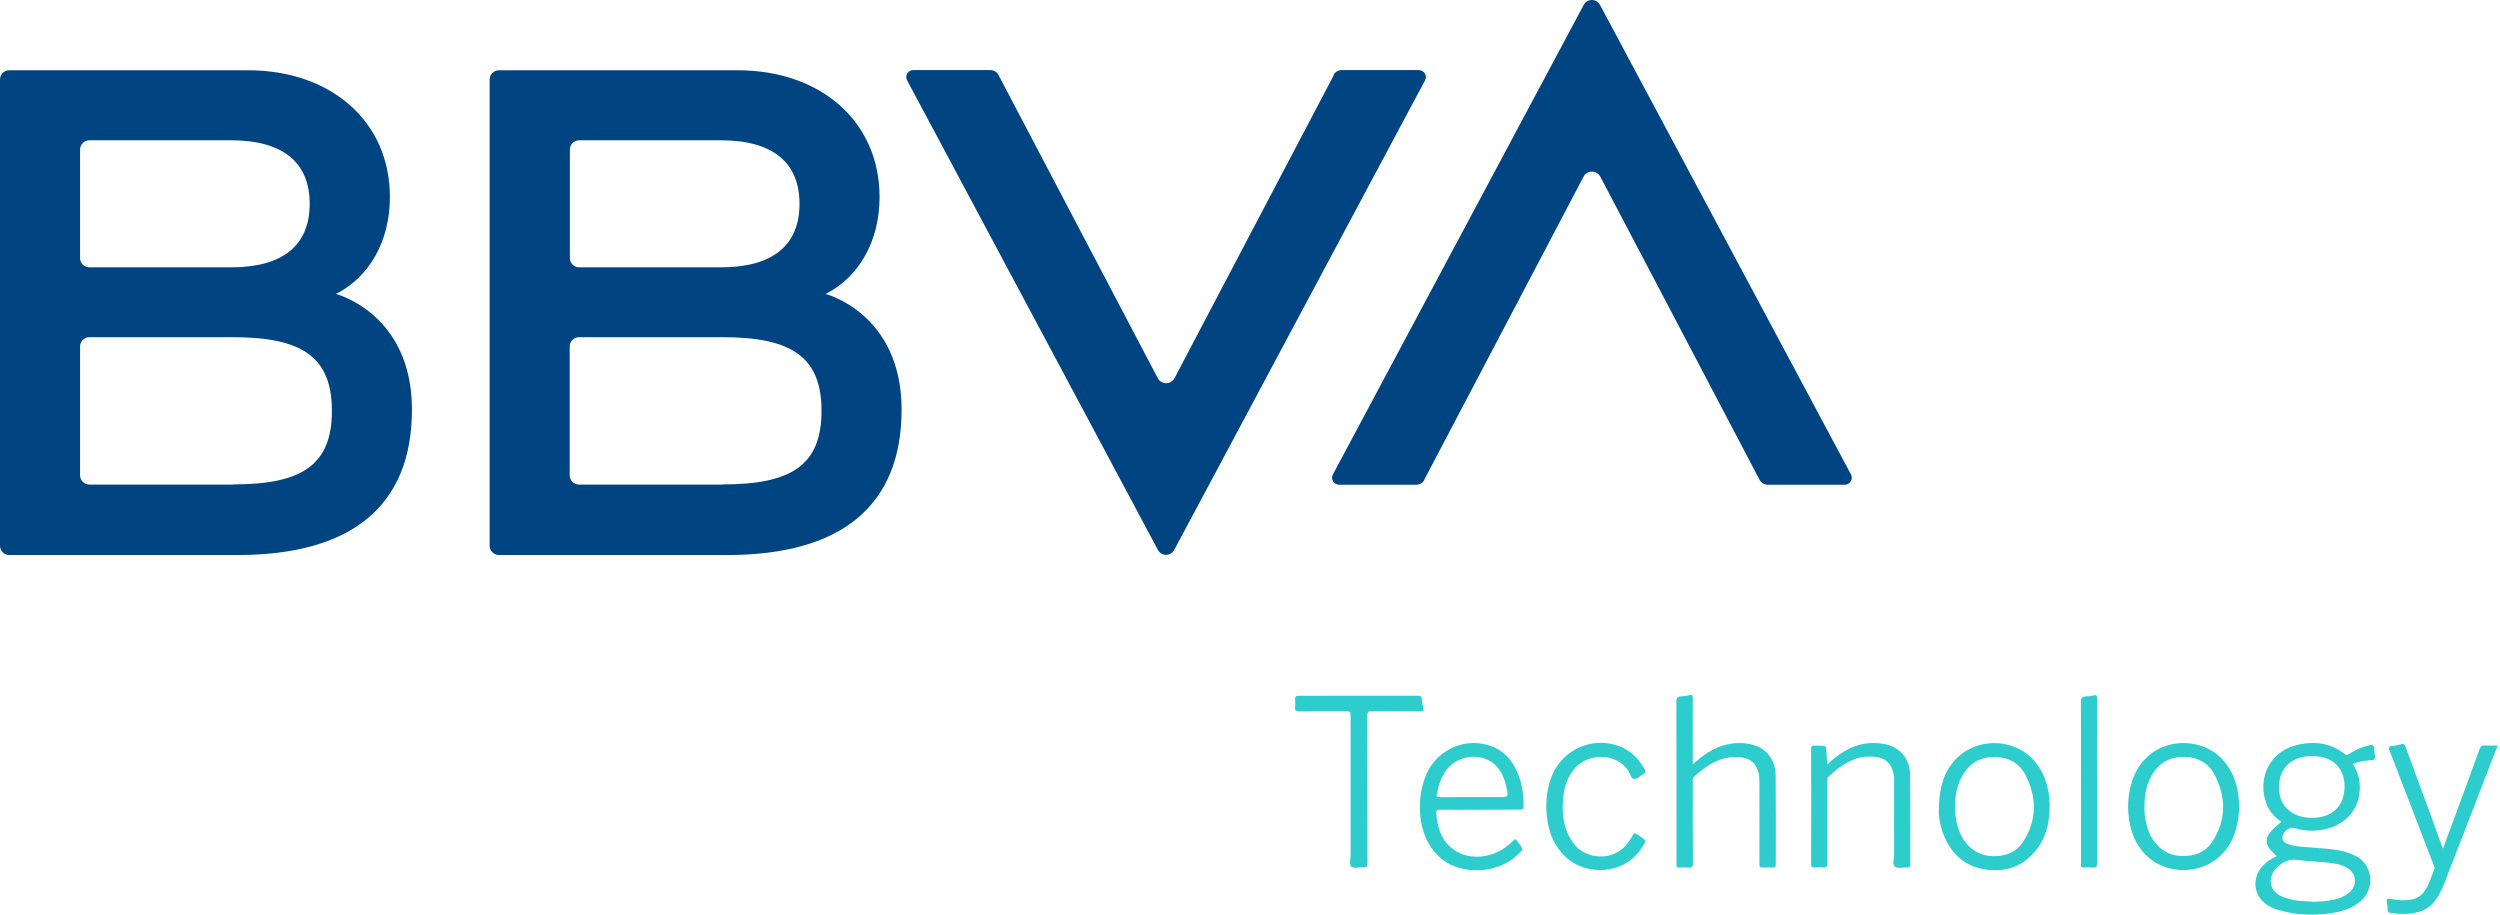 <svg xmlns="http://www.w3.org/2000/svg" width="82" height="30" viewBox="0 0 82 30" fill="none"><path d="M43.749 2.464L38.523 12.406C38.41 12.623 38.09 12.623 37.976 12.406L32.75 2.459C32.699 2.361 32.595 2.299 32.482 2.299H29.954C29.784 2.299 29.67 2.48 29.753 2.635L37.981 18.04C38.095 18.251 38.399 18.251 38.513 18.04L46.742 2.635C46.824 2.485 46.711 2.299 46.54 2.299H44.007C43.894 2.299 43.791 2.361 43.739 2.459" fill="#004481"></path><path d="M46.716 15.734L51.942 5.792C52.056 5.576 52.376 5.576 52.489 5.792L57.715 15.739C57.767 15.837 57.87 15.899 57.983 15.899H60.511C60.682 15.899 60.79 15.719 60.713 15.564L52.479 0.159C52.365 -0.053 52.061 -0.053 51.947 0.159L43.718 15.564C43.636 15.713 43.749 15.899 43.92 15.899H46.453C46.566 15.899 46.669 15.837 46.721 15.739" fill="#004481"></path><path d="M11.02 9.641C12.108 9.094 12.789 7.913 12.789 6.463C12.789 3.987 10.86 2.305 8.136 2.305H0.304C0.139 2.305 0 2.439 0 2.609V17.901C0 18.066 0.134 18.205 0.304 18.205H7.79C11.536 18.205 13.512 16.59 13.512 13.433C13.512 10.276 11.015 9.641 11.015 9.641M2.93 4.601H7.574C9.286 4.601 10.158 5.333 10.158 6.685C10.158 8.037 9.292 8.769 7.574 8.769H2.93C2.765 8.769 2.626 8.635 2.626 8.465V4.905C2.626 4.74 2.76 4.601 2.93 4.601ZM7.641 15.894H2.93C2.765 15.894 2.626 15.76 2.626 15.59V11.364C2.626 11.199 2.76 11.06 2.93 11.06H7.641C9.885 11.06 10.886 11.694 10.886 13.474C10.886 15.254 9.905 15.889 7.641 15.889" fill="#004481"></path><path d="M27.08 9.641C28.169 9.094 28.85 7.913 28.85 6.463C28.85 3.987 26.92 2.305 24.196 2.305H16.365C16.2 2.305 16.06 2.439 16.06 2.609V17.901C16.06 18.066 16.195 18.205 16.365 18.205H23.851C27.596 18.205 29.572 16.59 29.572 13.433C29.572 10.276 27.075 9.641 27.075 9.641M18.996 4.601H23.639C25.352 4.601 26.224 5.333 26.224 6.685C26.224 8.037 25.357 8.769 23.639 8.769H18.996C18.831 8.769 18.692 8.635 18.692 8.465V4.905C18.692 4.74 18.826 4.601 18.996 4.601ZM23.701 15.894H18.991C18.826 15.894 18.686 15.76 18.686 15.59V11.364C18.686 11.199 18.821 11.06 18.991 11.06H23.701C25.945 11.06 26.946 11.694 26.946 13.474C26.946 15.254 25.966 15.889 23.701 15.889" fill="#004481"></path><path d="M74.679 28.082C74.197 27.657 74.228 27.446 74.828 26.954C74.566 26.78 74.382 26.544 74.299 26.241C74.069 25.436 74.489 24.59 75.448 24.411C75.976 24.308 76.478 24.39 76.914 24.739C76.966 24.78 76.996 24.76 77.037 24.734C77.243 24.606 77.463 24.503 77.704 24.447C77.822 24.421 77.873 24.442 77.873 24.565C77.873 24.601 77.878 24.631 77.883 24.667C77.919 24.929 77.919 24.929 77.653 24.944C77.489 24.954 77.335 24.995 77.171 25.057C77.325 25.288 77.396 25.534 77.401 25.8C77.417 26.503 76.971 27.041 76.258 27.2C75.925 27.272 75.591 27.262 75.258 27.159C75.12 27.118 74.925 27.236 74.874 27.4C74.828 27.534 74.899 27.636 75.074 27.698C75.279 27.764 75.494 27.774 75.704 27.79C76.053 27.821 76.402 27.831 76.745 27.898C76.935 27.933 77.119 27.995 77.289 28.087C77.842 28.39 77.904 29.164 77.417 29.569C77.171 29.774 76.879 29.882 76.571 29.933C75.94 30.041 75.309 30.025 74.694 29.836C74.453 29.759 74.238 29.636 74.099 29.415C73.874 29.051 73.971 28.585 74.32 28.303C74.428 28.21 74.551 28.144 74.679 28.082ZM74.751 25.811C74.751 26.113 74.838 26.385 75.079 26.585C75.269 26.744 75.494 26.805 75.74 26.821C76.345 26.857 76.858 26.57 76.899 25.883C76.925 25.436 76.75 25.016 76.253 24.857C76.068 24.801 75.879 24.79 75.684 24.806C75.104 24.862 74.751 25.242 74.751 25.811ZM75.909 29.579C76.032 29.574 76.161 29.569 76.289 29.554C76.555 29.518 76.817 29.466 77.037 29.292C77.325 29.072 77.309 28.667 77.001 28.472C76.863 28.385 76.704 28.344 76.545 28.318C76.156 28.256 75.756 28.262 75.361 28.205C75.079 28.164 74.879 28.272 74.694 28.441C74.402 28.708 74.371 29.2 74.838 29.4C74.904 29.431 74.971 29.451 75.043 29.472C75.33 29.564 75.617 29.559 75.909 29.579Z" fill="#2DCCCD"></path><path d="M55.523 25.072C55.862 24.765 56.205 24.518 56.631 24.421C56.928 24.354 57.226 24.354 57.518 24.436C57.954 24.559 58.236 24.939 58.241 25.426C58.251 26.405 58.246 27.379 58.246 28.359C58.246 28.43 58.225 28.456 58.154 28.456C58.041 28.451 57.933 28.451 57.82 28.456C57.723 28.461 57.708 28.425 57.708 28.338C57.713 27.451 57.708 26.564 57.708 25.672C57.708 25.575 57.708 25.477 57.687 25.38C57.615 25.036 57.405 24.862 57.056 24.836C56.441 24.785 55.99 25.093 55.564 25.477C55.513 25.523 55.523 25.575 55.523 25.631C55.523 26.523 55.518 27.415 55.529 28.308C55.529 28.436 55.493 28.471 55.37 28.456C55.267 28.446 55.164 28.451 55.062 28.456C55.005 28.456 54.985 28.436 54.99 28.379C54.99 28.354 54.99 28.328 54.99 28.302C54.99 26.538 54.99 24.775 54.985 23.011C54.985 22.888 55.026 22.847 55.139 22.842C55.226 22.837 55.313 22.831 55.39 22.806C55.513 22.77 55.523 22.821 55.523 22.924C55.518 23.59 55.523 24.257 55.523 24.923C55.523 24.965 55.523 25.006 55.523 25.072Z" fill="#2DCCCD"></path><path d="M48.535 26.559C48.099 26.559 47.663 26.564 47.227 26.559C47.13 26.559 47.104 26.585 47.109 26.682C47.15 27.205 47.309 27.662 47.791 27.938C48.268 28.21 48.94 28.133 49.417 27.764C49.494 27.703 49.571 27.641 49.637 27.569C49.694 27.513 49.724 27.518 49.76 27.579C49.776 27.61 49.801 27.636 49.822 27.662C49.971 27.861 49.965 27.856 49.791 28.026C49.089 28.702 47.925 28.672 47.32 28.2C46.904 27.872 46.689 27.436 46.607 26.923C46.535 26.446 46.571 25.975 46.735 25.518C47.038 24.672 47.925 24.195 48.781 24.431C49.34 24.585 49.658 24.985 49.837 25.508C49.94 25.811 49.976 26.123 49.976 26.441C49.976 26.528 49.95 26.559 49.863 26.554C49.417 26.554 48.976 26.559 48.535 26.559ZM48.284 26.144C48.586 26.144 48.889 26.144 49.191 26.144C49.468 26.144 49.473 26.144 49.422 25.877C49.36 25.554 49.248 25.252 48.981 25.036C48.535 24.683 47.807 24.775 47.443 25.257C47.263 25.498 47.176 25.77 47.125 26.057C47.109 26.149 47.161 26.149 47.227 26.149C47.576 26.144 47.93 26.144 48.284 26.144Z" fill="#2DCCCD"></path><path d="M71.623 28.538C70.731 28.538 70.039 27.944 69.859 27.026C69.767 26.549 69.782 26.077 69.936 25.611C70.403 24.206 72.018 24.067 72.823 24.837C73.135 25.134 73.315 25.508 73.392 25.929C73.479 26.385 73.453 26.836 73.315 27.282C73.079 28.041 72.418 28.538 71.623 28.538ZM70.336 26.518C70.331 26.631 70.356 26.811 70.392 26.99C70.515 27.564 70.91 28.062 71.567 28.077C71.982 28.087 72.336 27.959 72.561 27.61C73.017 26.913 73.023 26.175 72.653 25.436C72.454 25.042 72.11 24.837 71.659 24.826C71.208 24.816 70.859 24.99 70.613 25.37C70.403 25.703 70.336 26.067 70.336 26.518Z" fill="#2DCCCD"></path><path d="M63.594 26.58C63.599 25.929 63.712 25.442 64.045 25.021C64.727 24.149 66.132 24.16 66.798 25.047C67.147 25.508 67.249 26.041 67.224 26.605C67.203 27.057 67.096 27.482 66.814 27.846C66.393 28.4 65.824 28.615 65.147 28.523C64.46 28.431 64.009 28.02 63.752 27.385C63.635 27.082 63.583 26.769 63.594 26.58ZM64.127 26.451C64.127 26.6 64.137 26.749 64.163 26.898C64.275 27.533 64.681 28.067 65.362 28.082C65.778 28.092 66.132 27.959 66.357 27.61C66.814 26.913 66.814 26.169 66.444 25.436C66.244 25.041 65.901 24.842 65.45 24.831C64.998 24.821 64.65 24.995 64.404 25.38C64.194 25.703 64.127 26.072 64.127 26.451Z" fill="#2DCCCD"></path><path d="M80.129 27.836C80.242 27.533 80.339 27.262 80.442 26.995C80.739 26.185 81.042 25.375 81.334 24.56C81.365 24.478 81.406 24.447 81.488 24.452C81.626 24.457 81.77 24.452 81.924 24.452C81.826 24.698 81.739 24.934 81.647 25.165C81.16 26.426 80.673 27.692 80.18 28.954C80.083 29.2 79.975 29.441 79.791 29.636C79.56 29.882 79.263 29.953 78.945 29.974C78.76 29.984 78.581 29.969 78.396 29.938C78.35 29.928 78.314 29.923 78.314 29.861C78.309 29.764 78.304 29.666 78.288 29.569C78.273 29.472 78.314 29.461 78.396 29.482C78.632 29.533 78.868 29.549 79.109 29.502C79.288 29.466 79.432 29.369 79.534 29.215C79.683 29 79.75 28.744 79.847 28.503C79.868 28.451 79.837 28.41 79.822 28.369C79.34 27.118 78.863 25.872 78.381 24.626C78.34 24.519 78.345 24.478 78.468 24.467C78.565 24.462 78.663 24.442 78.755 24.411C78.847 24.38 78.873 24.421 78.904 24.498C79.237 25.406 79.57 26.313 79.904 27.221C79.97 27.421 80.042 27.61 80.129 27.836Z" fill="#2DCCCD"></path><path d="M59.943 25.073C60.127 24.883 60.327 24.744 60.532 24.621C60.943 24.381 61.378 24.319 61.84 24.411C62.322 24.509 62.64 24.893 62.65 25.396C62.66 26.165 62.655 26.934 62.655 27.703C62.655 27.918 62.655 28.139 62.655 28.354C62.655 28.426 62.64 28.457 62.563 28.451C62.424 28.446 62.245 28.498 62.153 28.426C62.06 28.359 62.127 28.169 62.127 28.036C62.122 27.252 62.127 26.467 62.127 25.678C62.127 25.58 62.127 25.478 62.106 25.385C62.019 24.924 61.696 24.796 61.261 24.816C60.737 24.842 60.348 25.134 59.979 25.473C59.927 25.519 59.938 25.575 59.938 25.626C59.938 26.519 59.938 27.411 59.938 28.303C59.938 28.416 59.917 28.467 59.794 28.451C59.707 28.441 59.615 28.441 59.528 28.451C59.42 28.462 59.404 28.416 59.404 28.323C59.41 27.077 59.41 25.831 59.404 24.586C59.404 24.488 59.425 24.442 59.528 24.457C59.579 24.462 59.63 24.457 59.681 24.457C59.892 24.457 59.892 24.457 59.907 24.668C59.912 24.729 59.912 24.796 59.917 24.857C59.922 24.919 59.932 24.985 59.943 25.073Z" fill="#2DCCCD"></path><path d="M44.3 25.903C44.3 25.088 44.3 24.272 44.3 23.457C44.3 23.355 44.269 23.329 44.171 23.329C43.648 23.334 43.13 23.329 42.608 23.334C42.51 23.334 42.469 23.308 42.479 23.206C42.49 23.119 42.484 23.026 42.479 22.939C42.474 22.852 42.505 22.821 42.592 22.821C42.9 22.826 43.207 22.821 43.515 22.821C44.505 22.821 45.499 22.821 46.489 22.821C46.576 22.821 46.632 22.831 46.638 22.939C46.643 23.037 46.658 23.134 46.684 23.226C46.715 23.324 46.668 23.329 46.591 23.329C46.058 23.329 45.525 23.329 44.992 23.324C44.879 23.324 44.848 23.355 44.848 23.467C44.853 25.077 44.848 26.687 44.853 28.297C44.853 28.42 44.828 28.466 44.699 28.451C44.571 28.436 44.402 28.502 44.32 28.42C44.243 28.343 44.3 28.174 44.3 28.051C44.3 27.338 44.3 26.621 44.3 25.903Z" fill="#2DCCCD"></path><path d="M51.257 26.457C51.257 26.888 51.339 27.293 51.601 27.651C52.011 28.216 52.913 28.246 53.349 27.703C53.431 27.605 53.503 27.498 53.559 27.385C53.59 27.323 53.626 27.318 53.677 27.354C53.713 27.38 53.749 27.4 53.785 27.426C54.005 27.57 54 27.57 53.862 27.79C53.288 28.708 52.032 28.733 51.37 28.123C51.021 27.8 50.832 27.4 50.76 26.944C50.683 26.477 50.709 26.011 50.862 25.555C51.191 24.57 52.298 24.088 53.231 24.529C53.559 24.683 53.78 24.939 53.954 25.252C53.985 25.303 53.985 25.339 53.929 25.365C53.918 25.37 53.913 25.375 53.908 25.38C53.806 25.442 53.703 25.555 53.6 25.549C53.498 25.544 53.472 25.38 53.411 25.288C53.001 24.652 52.032 24.709 51.621 25.237C51.334 25.596 51.262 26.016 51.257 26.457Z" fill="#2DCCCD"></path><path d="M68.782 25.631C68.782 26.533 68.782 27.431 68.782 28.333C68.782 28.436 68.752 28.466 68.654 28.456C68.557 28.446 68.459 28.451 68.362 28.456C68.285 28.461 68.244 28.441 68.259 28.359C68.259 28.343 68.259 28.323 68.259 28.307C68.259 26.544 68.259 24.785 68.254 23.021C68.254 22.888 68.295 22.847 68.418 22.842C68.5 22.842 68.582 22.831 68.659 22.811C68.767 22.78 68.787 22.816 68.787 22.919C68.777 23.821 68.782 24.723 68.782 25.631Z" fill="#2DCCCD"></path></svg>